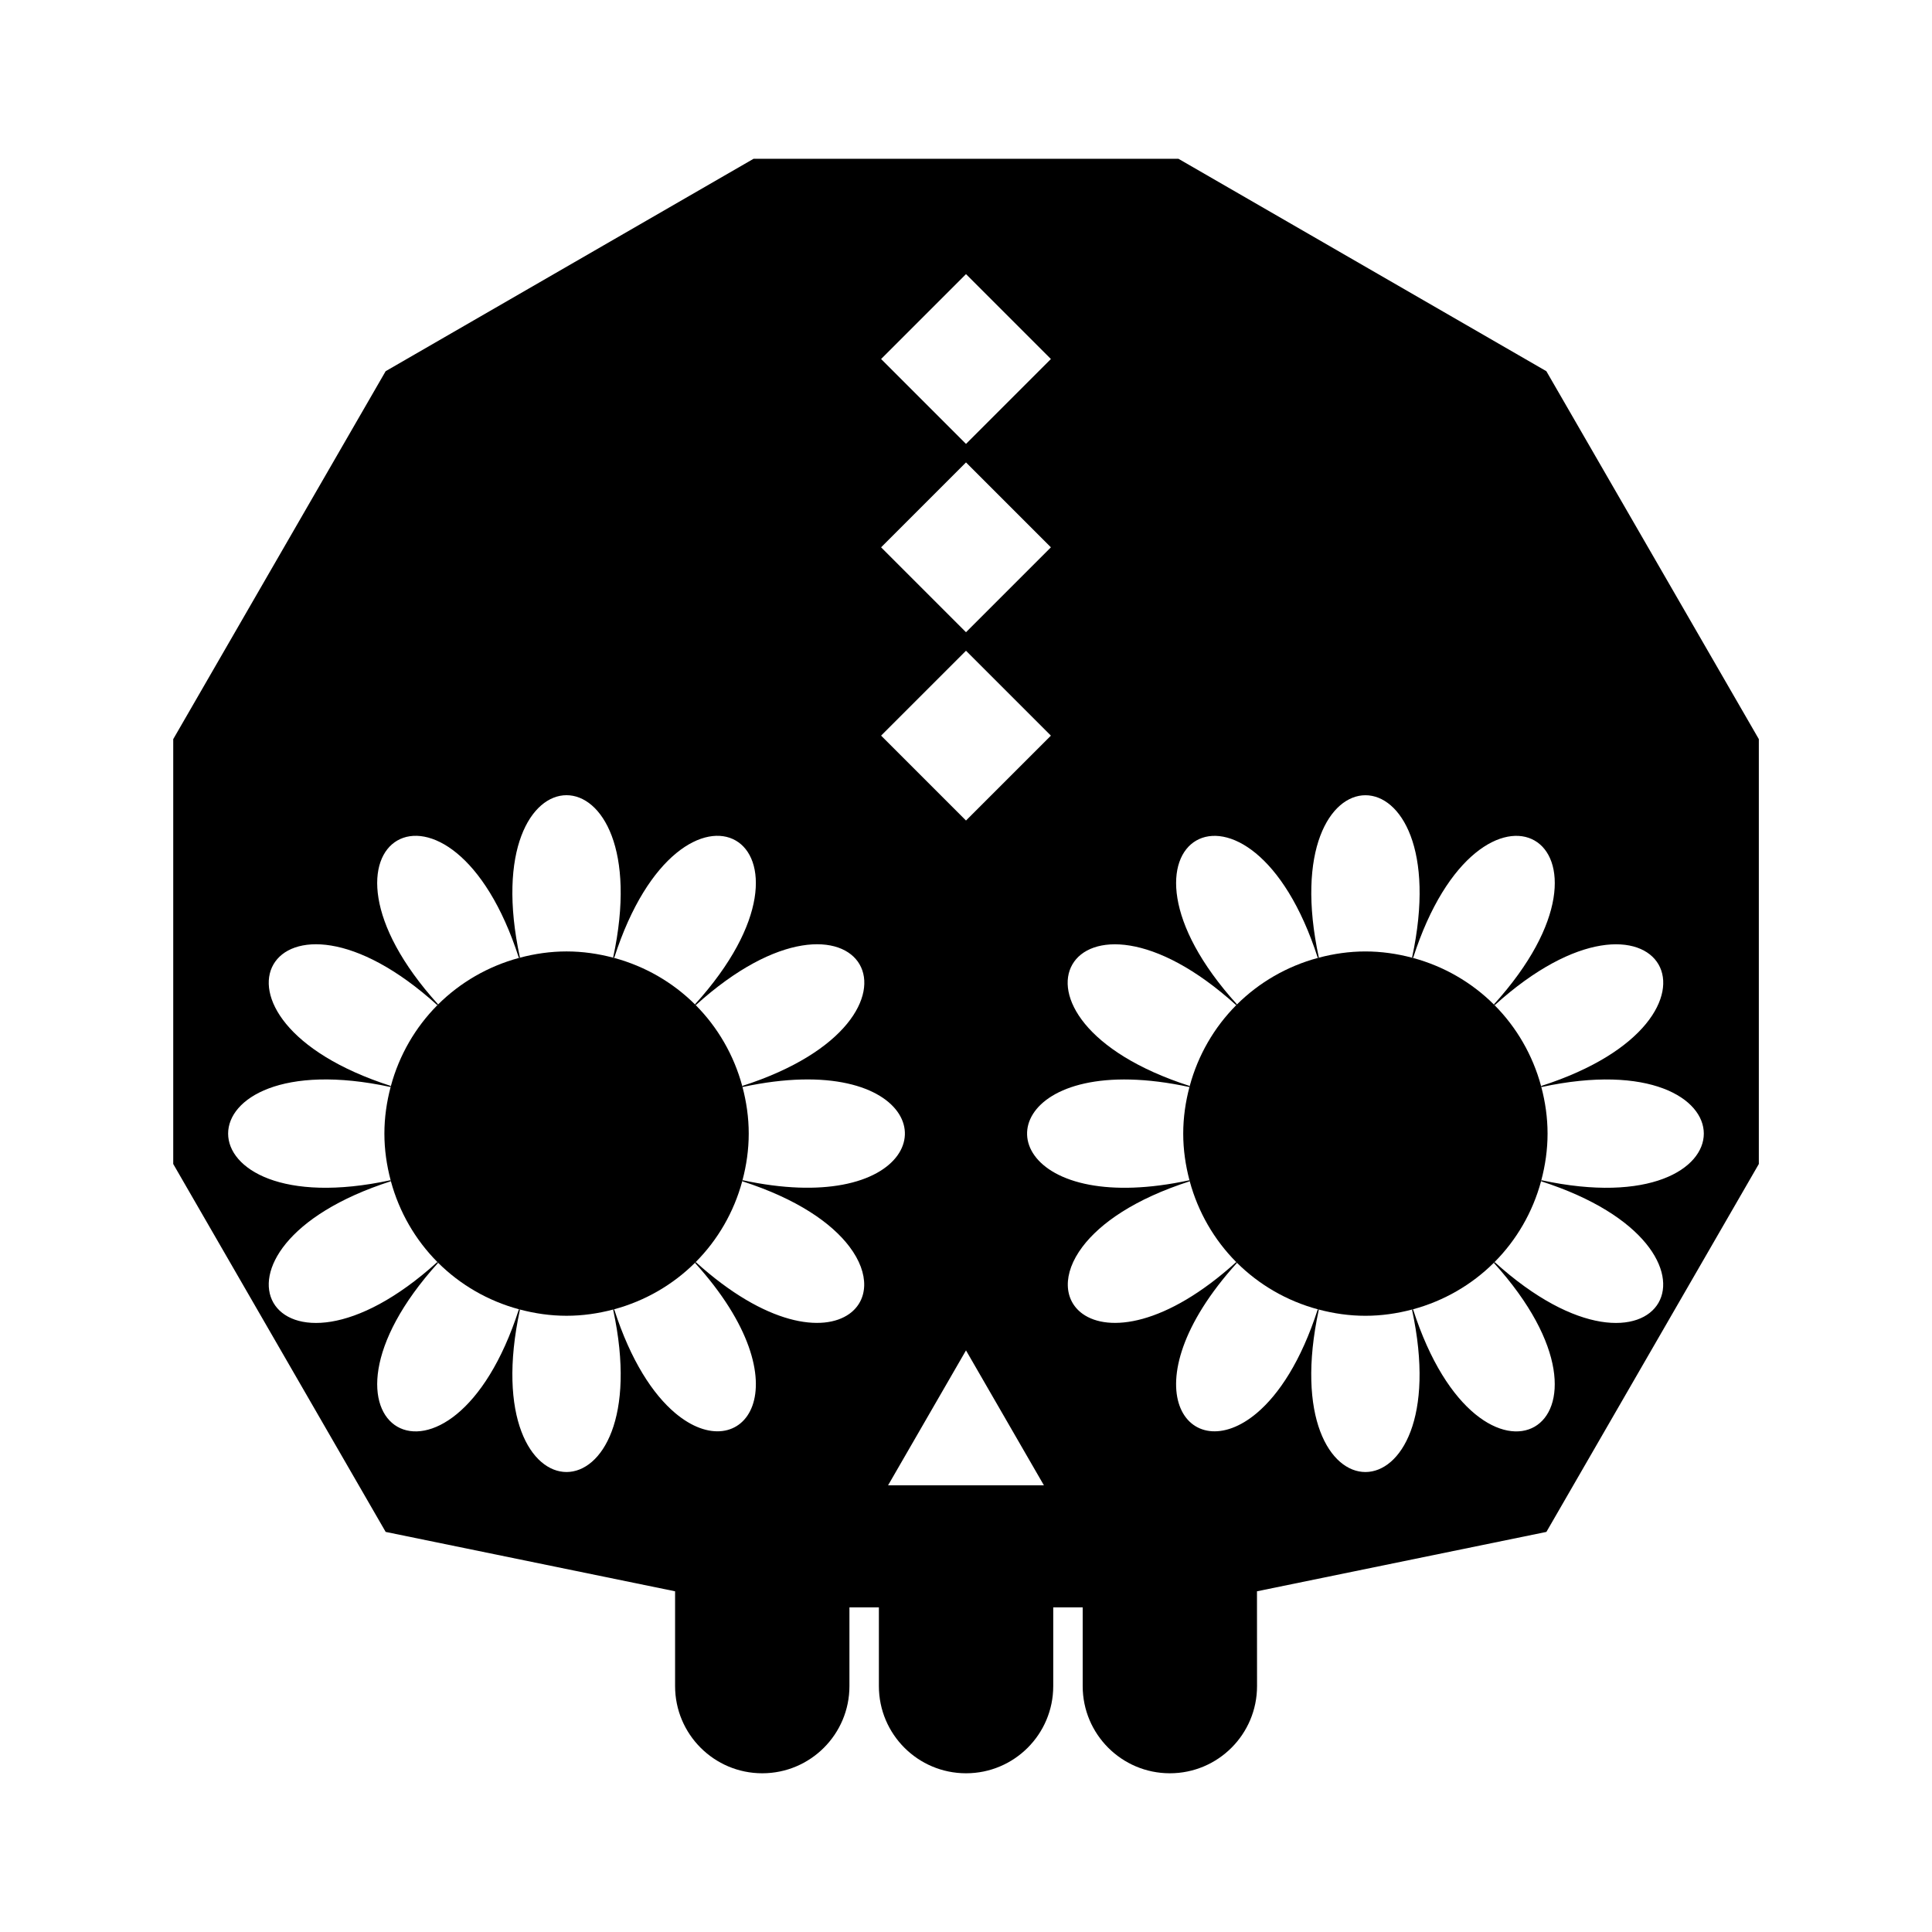 <?xml version="1.0" encoding="UTF-8"?>
<!-- Uploaded to: ICON Repo, www.svgrepo.com, Generator: ICON Repo Mixer Tools -->
<svg fill="#000000" width="800px" height="800px" version="1.1" viewBox="144 144 512 512" xmlns="http://www.w3.org/2000/svg">
 <g>
  <path d="m553.8 242.37-97.504-56.293h-112.59l-97.504 56.293-56.293 97.508v112.59l56.297 97.504 76.699 15.738v25.125c0 12.758 10.344 23.102 23.102 23.102 12.758 0 23.102-10.344 23.102-23.102v-20.859h7.805v20.859c0 12.758 10.344 23.102 23.102 23.102 12.758 0 23.102-10.344 23.102-23.102v-20.859h7.805v20.859c0 12.758 10.344 23.102 23.102 23.102 12.758 0 23.102-10.344 23.102-23.102l-0.016-25.125 76.699-15.738 56.297-97.504v-112.59zm-153.8-25.727 22.5 22.5-22.5 22.496-22.5-22.5zm0 49.902 22.5 22.5-22.5 22.5-22.5-22.5zm0 49.91 22.5 22.5-22.5 22.492-22.5-22.5zm-30.906 157.9c5.531 7.305 4.938 14.281 0 17.824-6.863 4.922-22.047 3.184-40.719-13.73-0.07 0.07-0.137 0.137-0.207 0.207 29.73 32.828 12.625 54.934-5.273 39.789-5.82-4.922-11.723-13.758-16.133-27.473-0.09 0.023-0.188 0.047-0.281 0.07 12.398 57.41-37.086 57.41-24.688 0-0.09-0.023-0.188-0.047-0.281-0.07-17.961 55.902-60.801 31.18-21.406-12.316-0.07-0.07-0.137-0.137-0.207-0.207-43.5 39.398-68.215-3.441-12.316-21.406-0.023-0.09-0.047-0.188-0.07-0.281-57.41 12.398-57.41-37.086 0-24.688 0.023-0.09 0.047-0.188 0.07-0.281-55.902-17.961-31.18-60.801 12.316-21.406l0.207-0.207c-39.398-43.5 3.441-68.215 21.406-12.316 0.09-0.023 0.188-0.047 0.281-0.07-12.398-57.41 37.086-57.41 24.688 0 0.098 0.023 0.188 0.047 0.281 0.07 17.961-55.902 60.801-31.18 21.406 12.316 0.07 0.07 0.137 0.137 0.207 0.207 43.5-39.398 68.215 3.441 12.316 21.406 0.023 0.09 0.047 0.188 0.07 0.281 46.465-10.035 55.309 20.465 26.551 25.879-6.769 1.273-15.613 1.168-26.551-1.195-0.023 0.09-0.047 0.188-0.07 0.281 14.648 4.715 23.715 11.125 28.402 17.316zm10.258 63.266 20.648-35.754 20.645 35.754zm173.12-80.855c-0.023 0.09-0.047 0.188-0.07 0.281 55.902 17.961 31.18 60.801-12.316 21.406-0.07 0.07-0.137 0.137-0.207 0.207 39.398 43.5-3.441 68.215-21.406 12.316-0.098 0.023-0.188 0.047-0.281 0.07 12.398 57.41-37.086 57.41-24.688 0-0.09-0.023-0.188-0.047-0.281-0.07-4.41 13.715-10.309 22.551-16.125 27.473-17.898 15.145-35.008-6.961-5.273-39.789-0.07-0.07-0.137-0.137-0.207-0.207-18.672 16.906-33.852 18.645-40.711 13.73-4.938-3.543-5.531-10.523 0-17.828 4.691-6.191 13.758-12.602 28.398-17.305-0.023-0.09-0.047-0.188-0.07-0.281-10.938 2.363-19.781 2.469-26.551 1.195-28.758-5.414-19.922-35.918 26.551-25.879 0.023-0.09 0.047-0.188 0.07-0.281-55.902-17.961-31.18-60.801 12.316-21.406 0.07-0.07 0.137-0.137 0.207-0.207-39.398-43.5 3.441-68.215 21.406-12.316 0.098-0.023 0.188-0.047 0.281-0.07-12.398-57.41 37.086-57.41 24.688 0 0.09 0.023 0.188 0.047 0.281 0.07 17.961-55.902 60.801-31.18 21.406 12.316 0.07 0.07 0.137 0.137 0.207 0.207 43.5-39.398 68.215 3.441 12.316 21.406 0.023 0.09 0.047 0.188 0.07 0.281 57.395-12.406 57.395 37.078-0.012 24.68z"/>
  <path d="m340.77 456.76c1.043-3.945 1.652-8.07 1.652-12.344 0-4.273-0.609-8.398-1.652-12.344-0.023-0.09-0.047-0.188-0.07-0.281-2.223-8.203-6.5-15.551-12.316-21.406-0.07-0.07-0.137-0.137-0.207-0.207-5.856-5.82-13.203-10.098-21.406-12.316-0.09-0.023-0.188-0.047-0.281-0.07-3.945-1.043-8.07-1.652-12.344-1.652-4.273 0-8.398 0.609-12.344 1.652-0.09 0.023-0.188 0.047-0.281 0.07-8.203 2.223-15.551 6.5-21.406 12.316-0.07 0.07-0.137 0.137-0.207 0.207-5.82 5.856-10.098 13.203-12.316 21.406-0.023 0.09-0.047 0.188-0.07 0.281-1.043 3.945-1.652 8.07-1.652 12.344 0 4.273 0.609 8.398 1.652 12.344 0.023 0.09 0.047 0.188 0.07 0.281 2.223 8.203 6.5 15.551 12.316 21.406l0.207 0.207c5.856 5.82 13.203 10.098 21.406 12.316 0.09 0.023 0.188 0.047 0.281 0.07 3.945 1.043 8.07 1.652 12.344 1.652 4.273 0 8.398-0.609 12.344-1.652 0.098-0.023 0.188-0.047 0.281-0.07 8.203-2.223 15.551-6.5 21.406-12.316 0.07-0.07 0.137-0.137 0.207-0.207 5.82-5.856 10.098-13.203 12.316-21.406 0.027-0.09 0.047-0.184 0.07-0.281z"/>
  <path d="m554.12 444.42c0-4.273-0.609-8.398-1.652-12.344-0.023-0.09-0.047-0.188-0.07-0.281-2.223-8.203-6.5-15.551-12.316-21.406-0.07-0.07-0.137-0.137-0.207-0.207-5.856-5.82-13.203-10.098-21.406-12.316-0.098-0.023-0.188-0.047-0.281-0.07-3.945-1.043-8.07-1.652-12.344-1.652-4.273 0-8.398 0.609-12.344 1.652-0.09 0.023-0.188 0.047-0.281 0.07-8.203 2.223-15.551 6.5-21.406 12.316l-0.207 0.207c-5.82 5.856-10.098 13.203-12.316 21.406-0.023 0.09-0.047 0.188-0.07 0.281-1.043 3.945-1.652 8.07-1.652 12.344 0 4.273 0.609 8.398 1.652 12.344 0.023 0.09 0.047 0.188 0.07 0.281 2.223 8.203 6.5 15.551 12.316 21.406 0.07 0.07 0.137 0.137 0.207 0.207 5.856 5.82 13.203 10.098 21.406 12.316 0.098 0.023 0.188 0.047 0.281 0.07 3.945 1.043 8.07 1.652 12.344 1.652 4.273 0 8.398-0.609 12.344-1.652 0.09-0.023 0.188-0.047 0.281-0.07 8.203-2.223 15.551-6.5 21.406-12.316 0.07-0.07 0.137-0.137 0.207-0.207 5.82-5.856 10.098-13.203 12.316-21.406 0.023-0.09 0.047-0.188 0.07-0.281 1.043-3.945 1.652-8.066 1.652-12.344z"/>
 </g>
</svg>